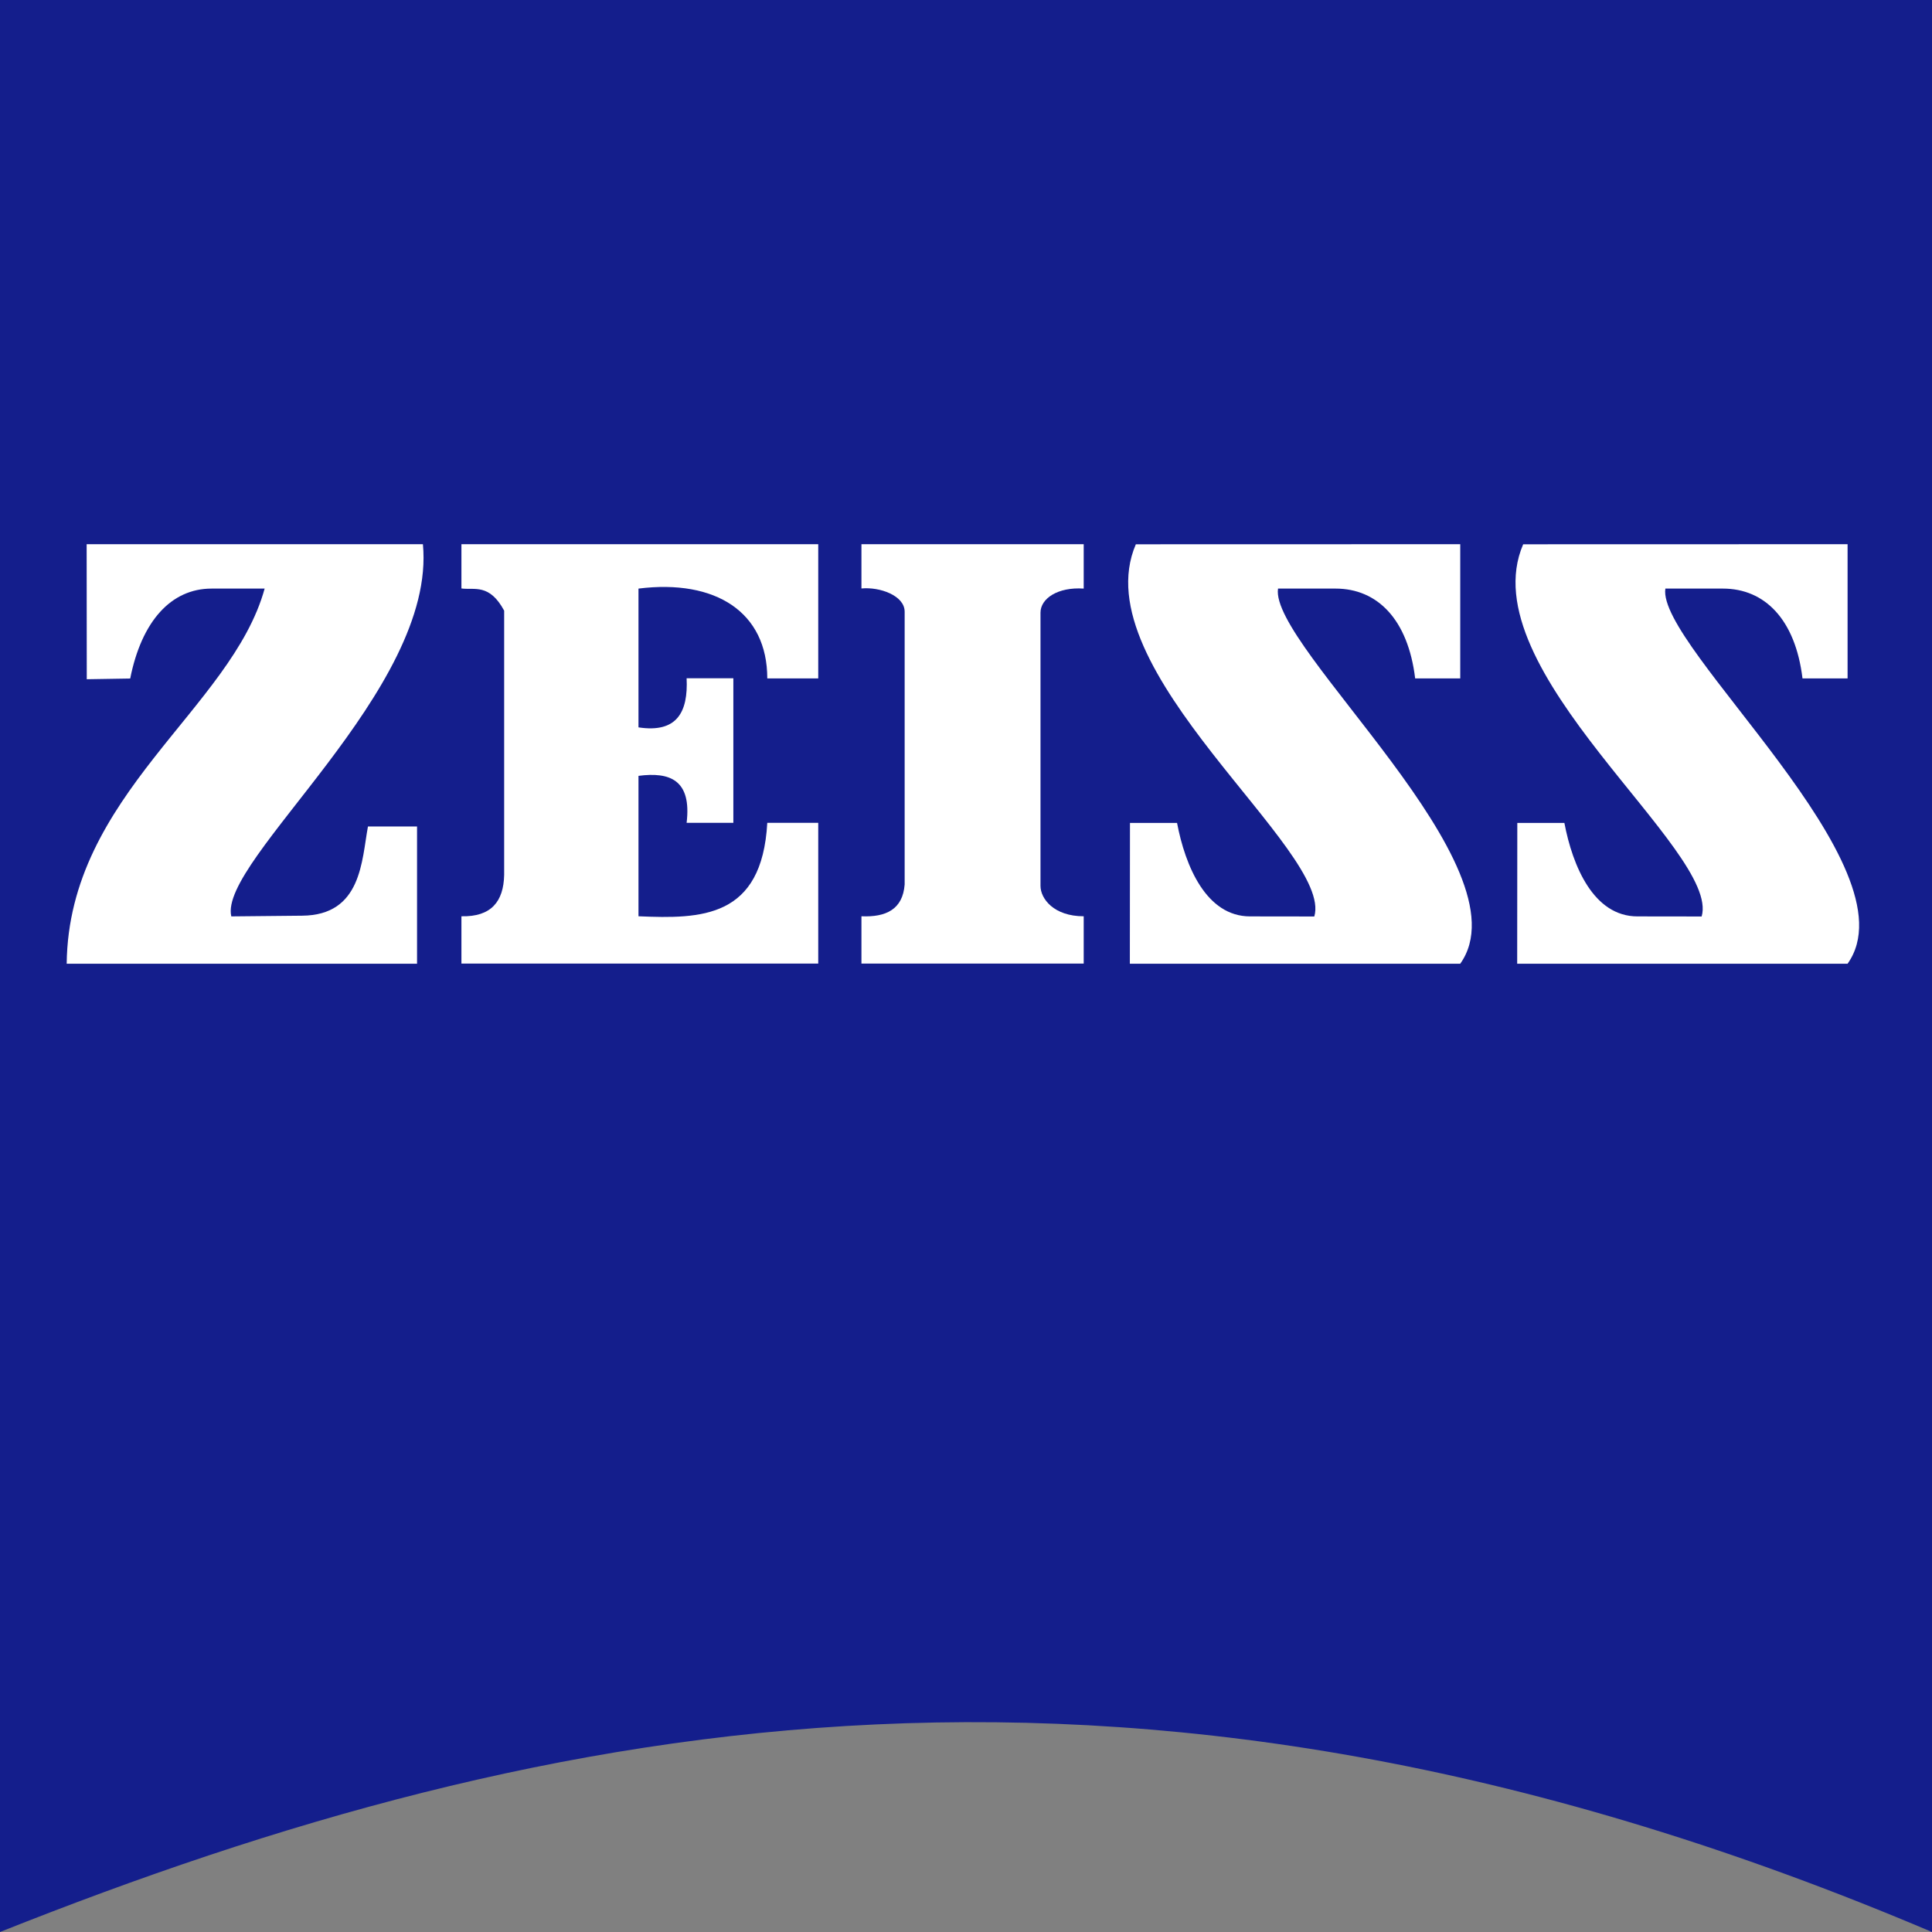 <svg xmlns:inkscape="http://www.inkscape.org/namespaces/inkscape" xmlns:sodipodi="http://sodipodi.sourceforge.net/DTD/sodipodi-0.dtd" xmlns="http://www.w3.org/2000/svg" xmlns:svg="http://www.w3.org/2000/svg" width="62.192" height="62.192" viewBox="0 0 16.455 16.455" id="svg5" inkscape:version="1.1.2 (b8e25be833, 2022-02-05)" sodipodi:docname="Zeiss.svg"><rect x="0" y="0" width="16.455" height="16.455" fill="#808080" stroke="none"/><defs id="defs2"></defs><g inkscape:label="Layer 1" inkscape:groupmode="layer" id="layer1" transform="translate(-38.623,-58.416)"><path style="fill:#141e8c;fill-opacity:1;stroke:none;stroke-width:0.032px;stroke-linecap:butt;stroke-linejoin:miter;stroke-opacity:1" d="m 38.623,74.871 c 4.68,-1.862 9.736,-2.853 16.455,0 V 58.416 H 38.623 Z" id="path908" sodipodi:nodetypes="ccccc"></path><path style="fill:#ffffff;fill-opacity:1;stroke:none;stroke-width:0.032px;stroke-linecap:butt;stroke-linejoin:miter;stroke-opacity:1" d="m 39.361,63.051 h 2.864 c 0.118,1.237 -1.745,2.692 -1.632,3.17 l 0.603,-0.006 c 0.509,-0.004 0.507,-0.472 0.561,-0.76 h 0.418 v 1.169 h -2.984 c 0.016,-1.439 1.404,-2.171 1.686,-3.195 h -0.452 c -0.345,0 -0.596,0.278 -0.693,0.766 l -0.37,0.006 z" id="path1121" sodipodi:nodetypes="cccscccccsccc"></path><path style="fill:#ffffff;fill-opacity:1;stroke:none;stroke-width:0.032px;stroke-linecap:butt;stroke-linejoin:miter;stroke-opacity:1" d="m 42.553,63.051 h 3.039 v 1.143 h -0.434 c 0,-0.563 -0.438,-0.847 -1.097,-0.765 v 1.182 c 0.326,0.05 0.424,-0.128 0.41,-0.418 h 0.398 v 1.231 h -0.398 c 0.044,-0.366 -0.143,-0.435 -0.41,-0.4 v 1.196 c 0.535,0.023 1.052,0.017 1.097,-0.796 h 0.434 v 1.199 h -3.039 v -0.403 c 0.254,0.006 0.359,-0.126 0.364,-0.352 v -2.251 c -0.126,-0.233 -0.253,-0.174 -0.364,-0.189 z" id="path3682" sodipodi:nodetypes="ccccccccccccccccccccc"></path><path style="fill:#ffffff;fill-opacity:1;stroke:none;stroke-width:0.032px;stroke-linecap:butt;stroke-linejoin:miter;stroke-opacity:1" d="m 45.96,63.051 h 1.893 v 0.378 c -0.221,-0.015 -0.368,0.085 -0.368,0.205 v 2.327 c 0,0.109 0.113,0.259 0.368,0.259 v 0.403 h -1.893 v -0.403 c 0.208,0.009 0.352,-0.058 0.368,-0.271 v -2.323 c 0,-0.138 -0.213,-0.213 -0.368,-0.198 z" id="path3900" sodipodi:nodetypes="ccccccccccscc"></path><path style="fill:#ffffff;fill-opacity:1;stroke:none;stroke-width:0.032px;stroke-linecap:butt;stroke-linejoin:miter;stroke-opacity:1" d="m 48.246,66.624 h 2.814 c 0.584,-0.82 -1.627,-2.7 -1.552,-3.195 h 0.49 c 0.356,0 0.617,0.262 0.678,0.765 h 0.384 v -1.143 l -2.763,7.45e-4 c -0.462,1.072 1.686,2.61 1.52,3.17 l -0.547,-7.24e-4 c -0.373,0 -0.552,-0.428 -0.622,-0.796 h -0.401 z" id="path4126" sodipodi:nodetypes="cccsccccccccc"></path><path style="fill:#ffffff;fill-opacity:1;stroke:none;stroke-width:0.032px;stroke-linecap:butt;stroke-linejoin:miter;stroke-opacity:1" d="m 51.545,66.624 h 2.814 c 0.584,-0.82 -1.627,-2.7 -1.552,-3.195 h 0.49 c 0.356,0 0.617,0.262 0.678,0.765 h 0.384 v -1.143 l -2.763,7.45e-4 c -0.462,1.072 1.686,2.61 1.52,3.17 l -0.547,-7.24e-4 c -0.373,0 -0.552,-0.428 -0.622,-0.796 h -0.401 z" id="path4126-3" sodipodi:nodetypes="cccsccccccccc"></path></g></svg>
